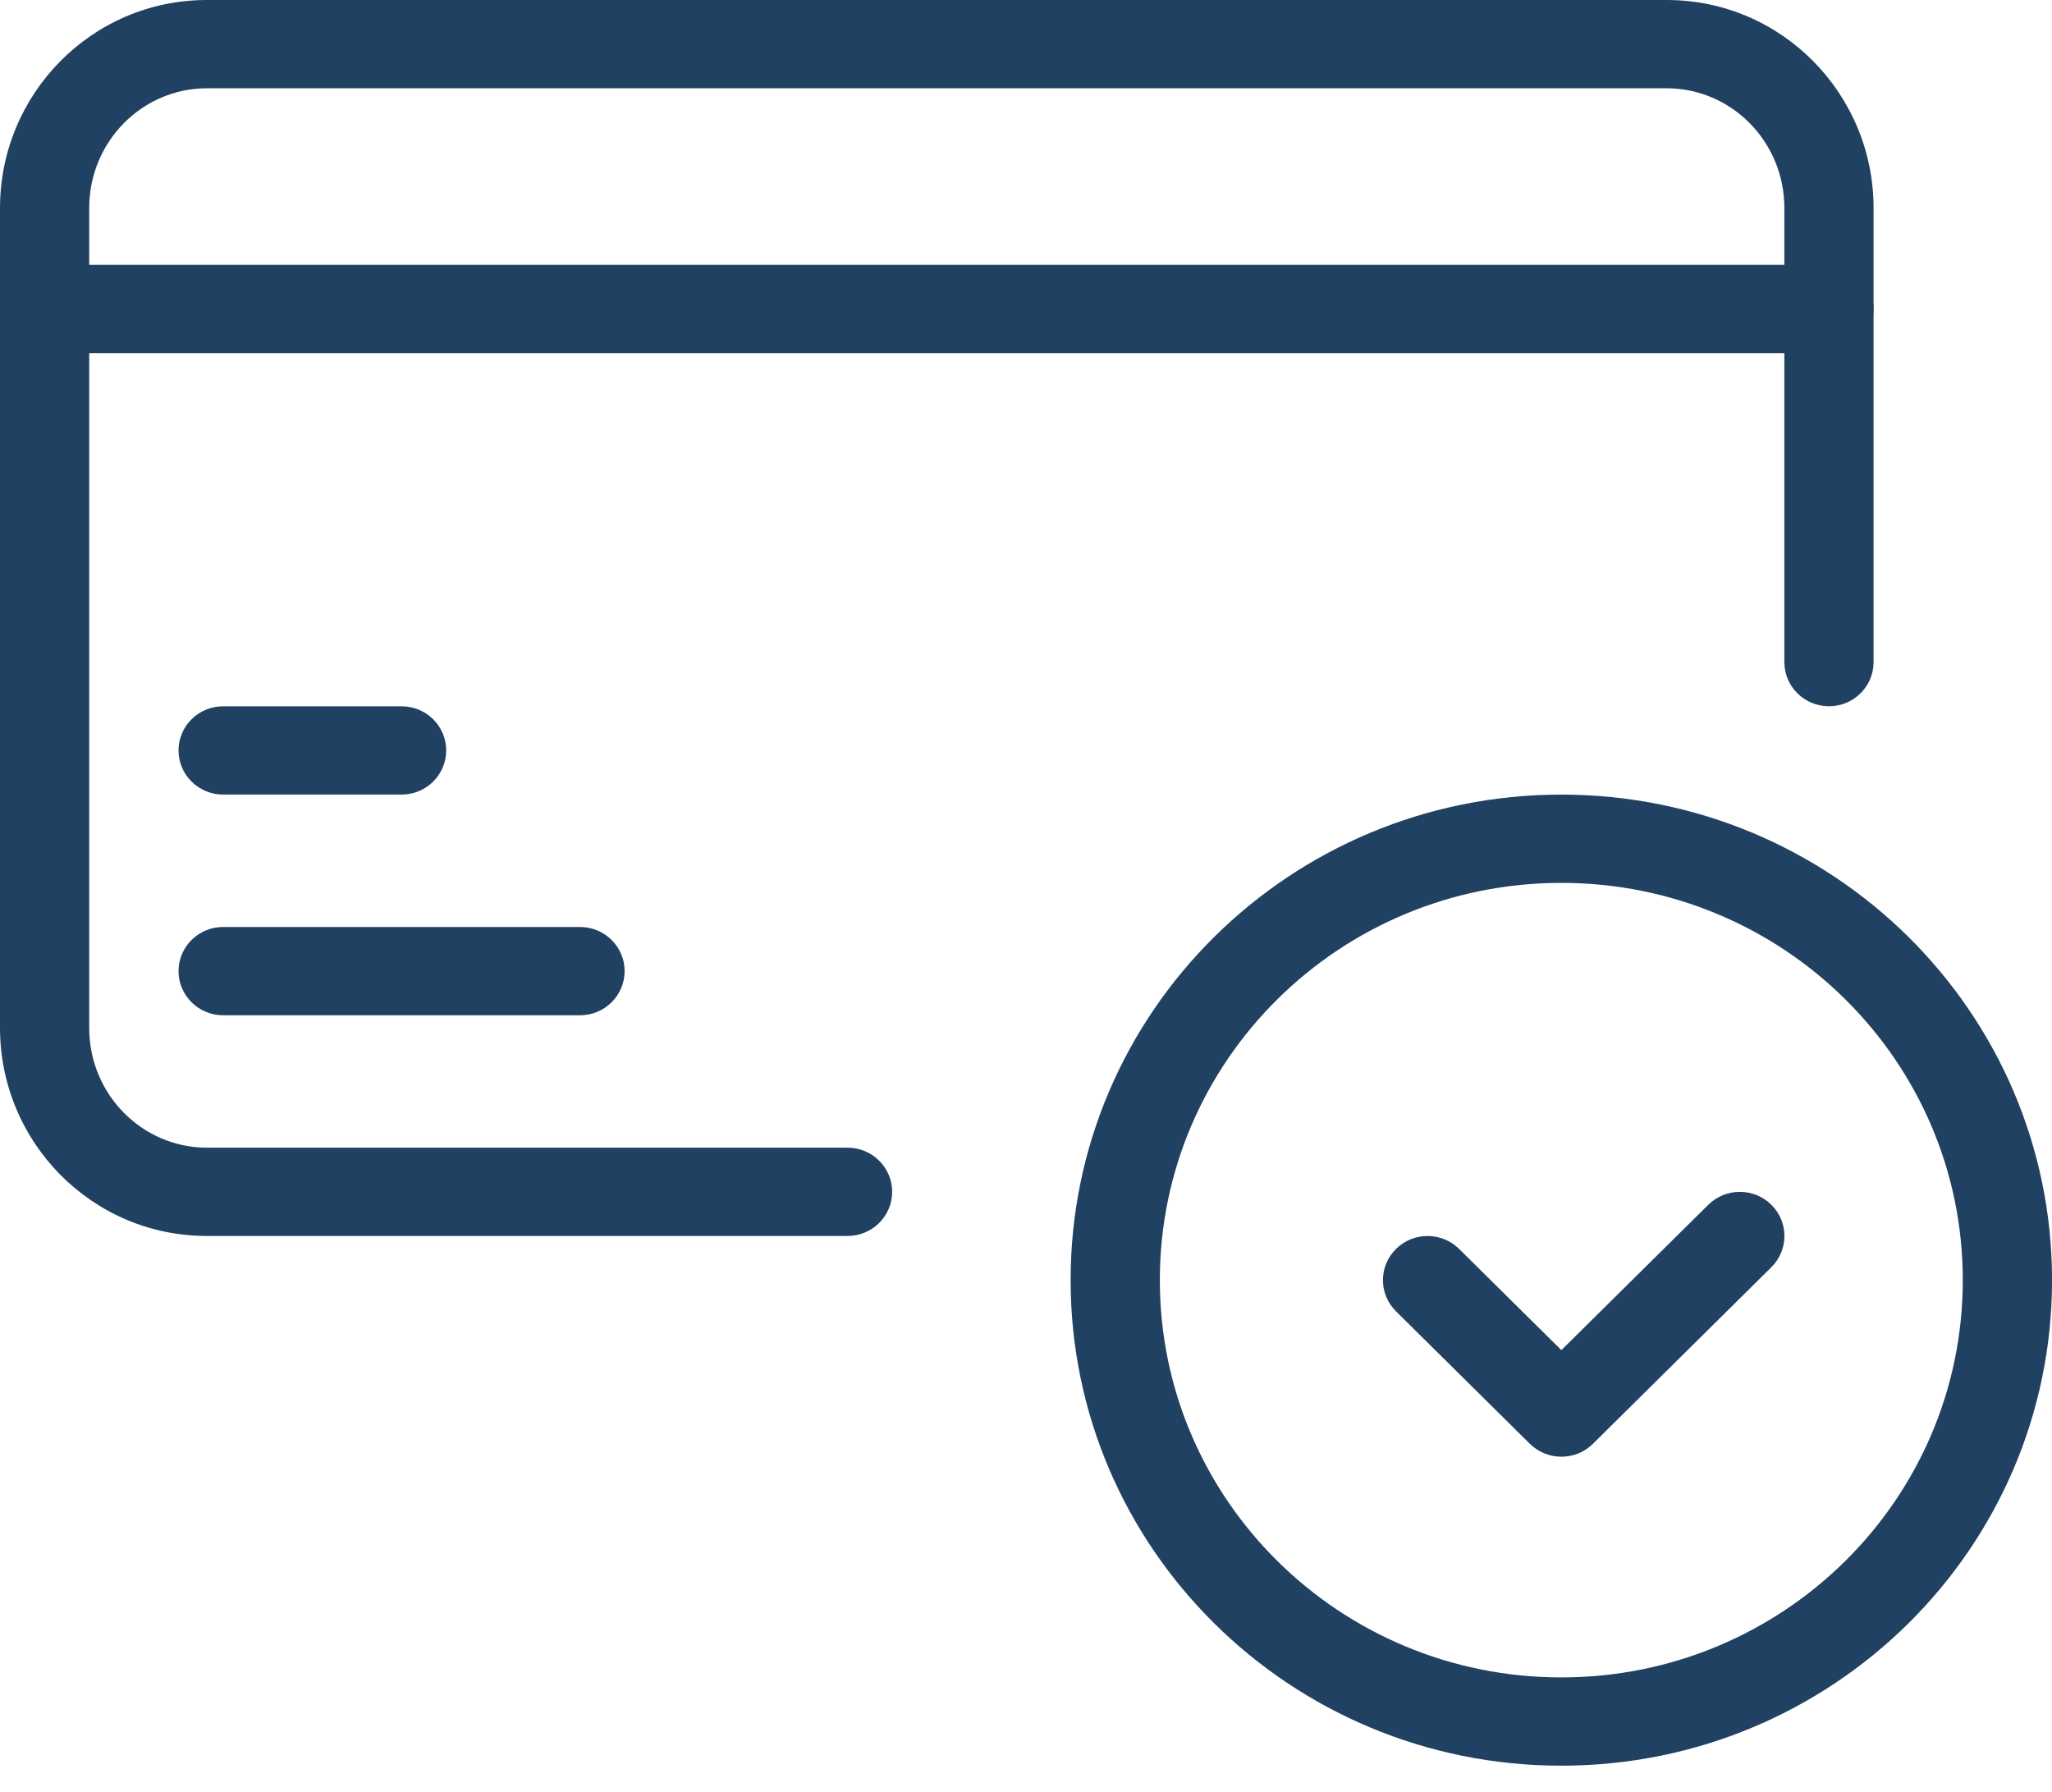 <svg width="63" height="55" viewBox="0 0 63 55" fill="none" xmlns="http://www.w3.org/2000/svg">
<g clip-path="url(#clip0_3690_6830)">
<path fill-rule="evenodd" clip-rule="evenodd" d="M0 6.388C0 2.887 2.816 0 6.35 0H51.172C54.706 0 57.522 2.887 57.522 6.388V20.326C57.522 21.074 56.908 21.681 56.152 21.681C55.396 21.681 54.783 21.074 54.783 20.326V6.388C54.783 4.33 53.139 2.71 51.172 2.71H6.35C4.383 2.71 2.739 4.33 2.739 6.388V31.554C2.739 33.612 4.383 35.232 6.35 35.232H26.022C26.778 35.232 27.391 35.839 27.391 36.587C27.391 37.335 26.778 37.942 26.022 37.942H6.35C2.816 37.942 0 35.055 0 31.554V6.388Z" fill="#214162"/>
<path fill-rule="evenodd" clip-rule="evenodd" d="M0 9.486C0 8.738 0.613 8.131 1.37 8.131H56.152C56.908 8.131 57.522 8.738 57.522 9.486C57.522 10.234 56.908 10.841 56.152 10.841H1.37C0.613 10.841 0 10.234 0 9.486Z" fill="#214162"/>
<path fill-rule="evenodd" clip-rule="evenodd" d="M5.481 23.037C5.481 22.288 6.095 21.682 6.851 21.682H12.329C13.086 21.682 13.699 22.288 13.699 23.037C13.699 23.785 13.086 24.392 12.329 24.392H6.851C6.095 24.392 5.481 23.785 5.481 23.037Z" fill="#214162"/>
<path fill-rule="evenodd" clip-rule="evenodd" d="M5.481 29.812C5.481 29.064 6.095 28.457 6.851 28.457H17.808C18.564 28.457 19.177 29.064 19.177 29.812C19.177 30.56 18.564 31.167 17.808 31.167H6.851C6.095 31.167 5.481 30.56 5.481 29.812Z" fill="#214162"/>
<path fill-rule="evenodd" clip-rule="evenodd" d="M47.935 27.103C41.128 27.103 35.609 32.563 35.609 39.298C35.609 46.034 41.128 51.494 47.935 51.494C54.743 51.494 60.261 46.034 60.261 39.298C60.261 32.563 54.743 27.103 47.935 27.103ZM32.87 39.298C32.87 31.066 39.615 24.393 47.935 24.393C56.256 24.393 63.001 31.066 63.001 39.298C63.001 47.531 56.256 54.204 47.935 54.204C39.615 54.204 32.87 47.531 32.87 39.298Z" fill="#214162"/>
<path fill-rule="evenodd" clip-rule="evenodd" d="M52.447 36.985C52.982 36.456 53.849 36.456 54.384 36.985C54.919 37.514 54.919 38.372 54.384 38.901L48.906 44.322C48.371 44.851 47.504 44.851 46.969 44.322L42.86 40.256C42.325 39.727 42.325 38.869 42.86 38.34C43.395 37.811 44.262 37.811 44.797 38.34L47.937 41.447L52.447 36.985Z" fill="#214162"/>
</g>
<defs>
<clipPath id="clip0_3690_6830">
<rect width="63" height="55" fill="white"/>
</clipPath>
</defs>
</svg>

